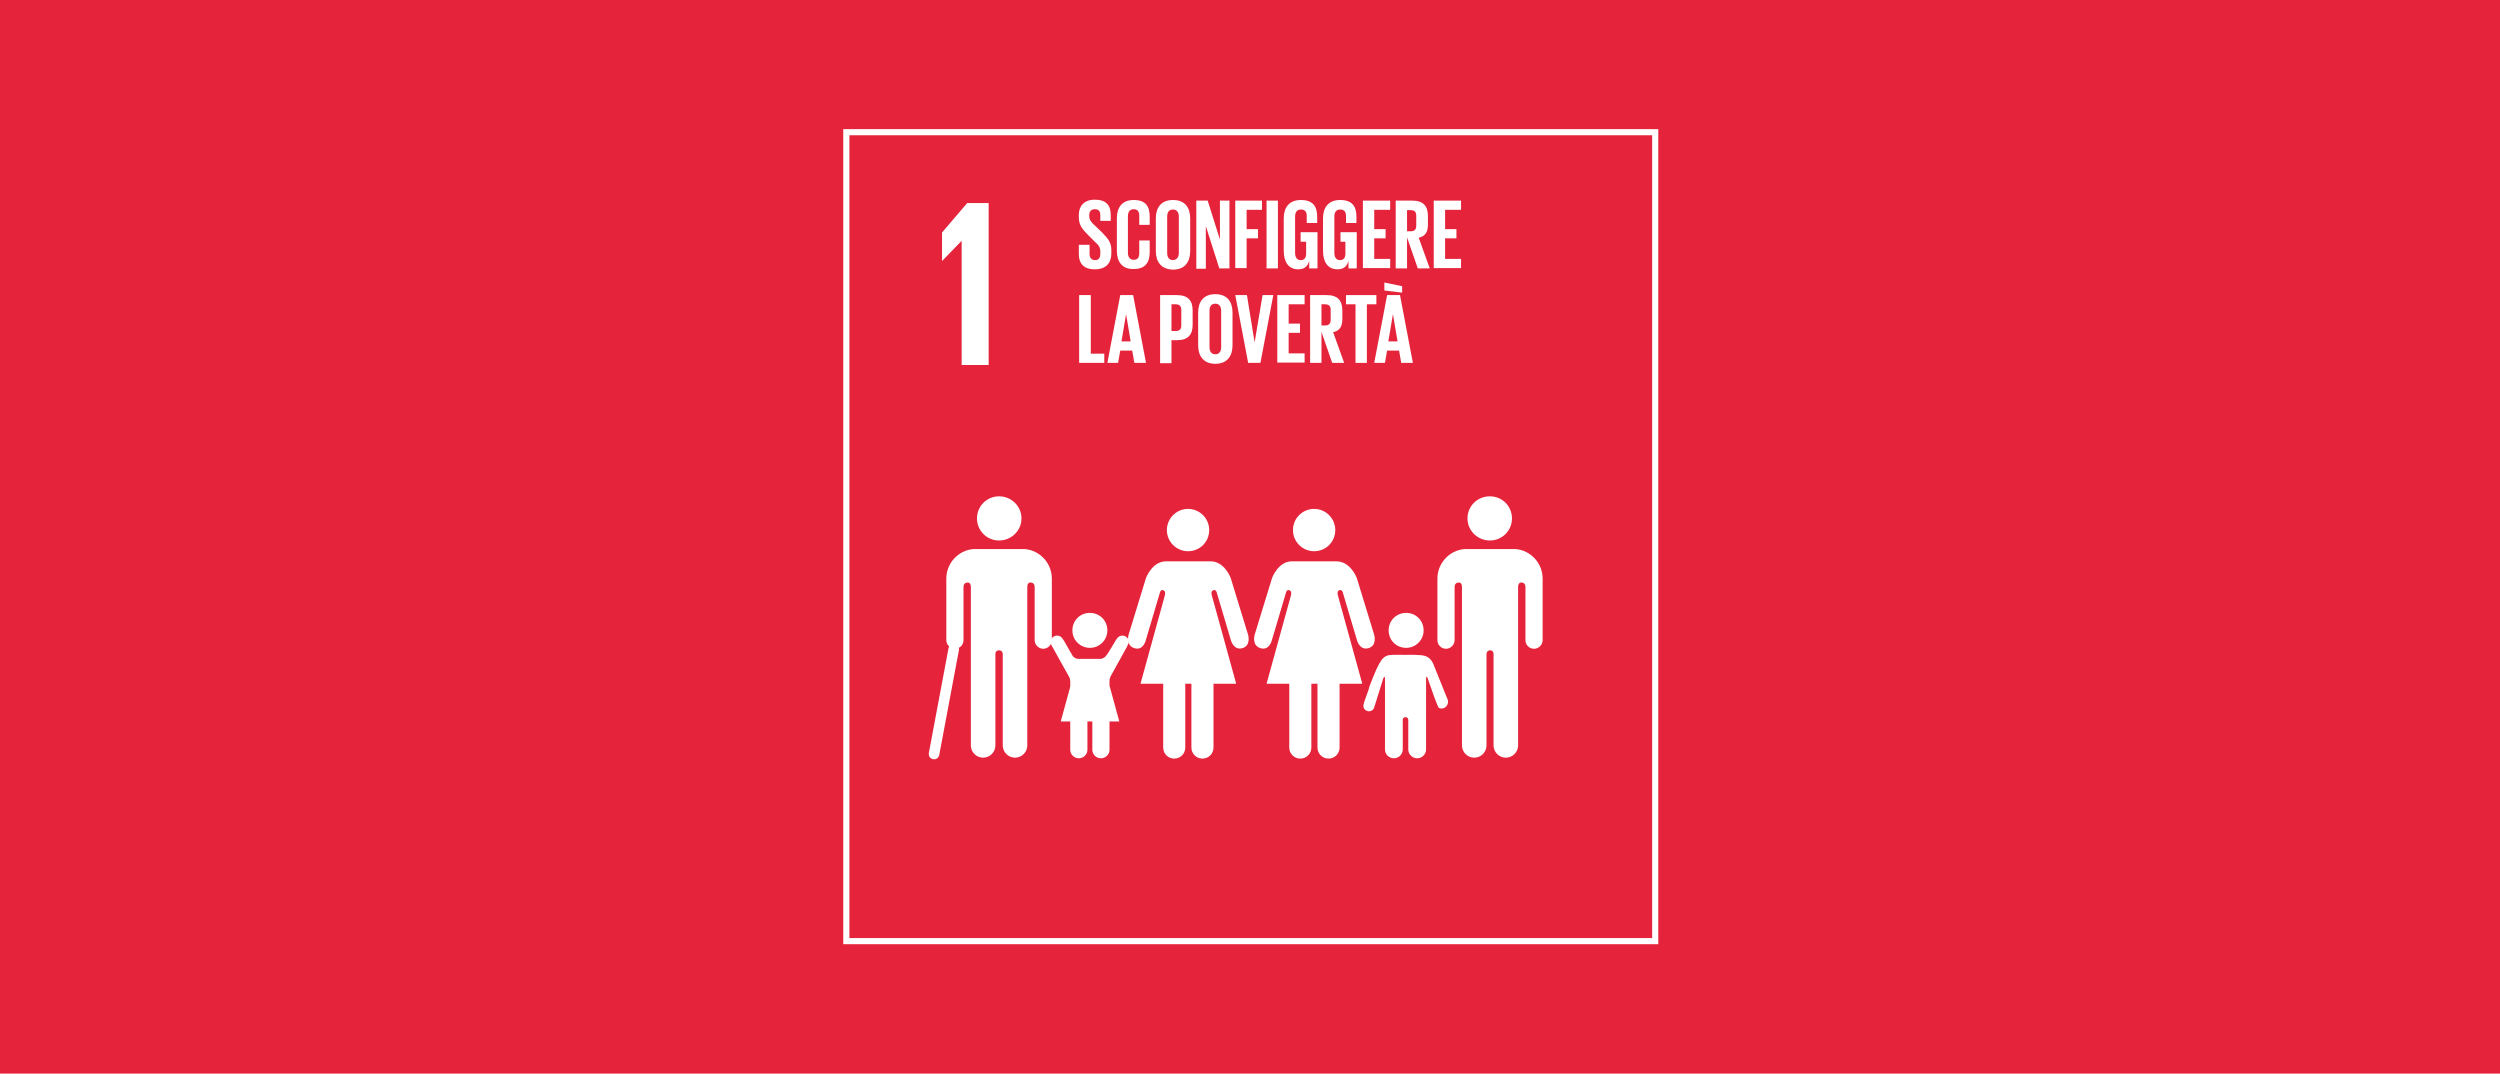 <?xml version="1.0" encoding="UTF-8"?> <!-- Generator: Adobe Illustrator 25.1.0, SVG Export Plug-In . SVG Version: 6.00 Build 0) --> <svg xmlns="http://www.w3.org/2000/svg" xmlns:xlink="http://www.w3.org/1999/xlink" version="1.1" id="ITA" x="0px" y="0px" viewBox="0 0 815 350" style="enable-background:new 0 0 815 350;" xml:space="preserve"> <style type="text/css"> .st0{fill:#E5243B;} .st1{fill:#FFFFFF;} .st2{fill:none;stroke:#FFFFFF;stroke-width:3.455;stroke-linecap:round;stroke-miterlimit:10;} </style> <g> <rect x="-0.4" class="st0" width="815.8" height="350"></rect> </g> <g> <g> <rect x="275.9" y="43.1" class="st0" width="263.7" height="263.7"></rect> <g> <path class="st1" d="M538.6,44.1v261.7H276.9V44.1H538.6 M540.6,42.1h-2H276.9h-2v2v261.7v2h2h261.7h2v-2V44.1V42.1L540.6,42.1z"></path> </g> </g> <polygon id="NUMBER_1_1_" class="st1" points="313.4,78.6 313.5,78.6 313.5,119 322.3,119 322.3,66.2 315.3,66.2 307.1,75.8 307.1,85 307.2,85 "></polygon> <g id="ICON_1_1_"> <g> <path class="st1" d="M478.4,169c0-4,3.2-7.2,7.3-7.2c4,0,7.2,3.2,7.2,7.2c0,4-3.2,7.2-7.2,7.2C481.7,176.2,478.4,173,478.4,169"></path> <path class="st1" d="M494.1,179c4.9,0.4,8.8,4.6,8.8,9.6v2.4v1.1v16.6c0,1.5-1.3,2.8-2.8,2.8c-1.6,0-2.8-1.3-2.8-2.8v-17.3 c0-0.6-0.2-1.5-1.4-1.5c-0.8,0-1,0.9-1,1.4v51.7c0,2.2-1.8,4-4,4c-2.2,0-4-1.8-4-4v-29.8c0-0.3-0.1-1.2-1.1-1.2h0 c-1,0-1.2,0.9-1.2,1.2v29.8c0,2.2-1.8,4-4,4c-2.2,0-4-1.8-4-4v-51.7c0-0.6-0.2-1.4-1-1.4c-1.2,0-1.4,0.9-1.4,1.5v17.3 c0,1.5-1.3,2.8-2.8,2.8c-1.6,0-2.8-1.3-2.8-2.8v-16.6v-1.1v-2.4c0-5,3.9-9.2,8.8-9.6c0.2,0,0.3,0,0.5,0h7.9h7.9 C493.8,179,494,179,494.1,179"></path> </g> <g> <path class="st1" d="M435.3,172.8c0-3.8-3.1-6.9-6.9-6.9c-3.8,0-6.9,3.1-6.9,6.9c0,3.8,3.1,6.9,6.9,6.9 C432.3,179.7,435.3,176.6,435.3,172.8"></path> <path class="st1" d="M414.7,188.4l-5.7,18.6c0,0-1,3.4,1.9,4.3c2.9,0.9,3.7-2.5,3.7-2.5l4.6-15.5c0,0,0.2-1.2,1.1-0.9 c0.9,0.3,0.6,1.5,0.6,1.5l-8,29h7.4v20.8c0,2,1.6,3.6,3.6,3.6c2,0,3.6-1.6,3.6-3.6v-20.8h1h1v20.8c0,2,1.6,3.6,3.6,3.6 c2,0,3.6-1.6,3.6-3.6v-20.8h7.4l-8-29c0,0-0.3-1.3,0.6-1.5c0.9-0.3,1.1,0.9,1.1,0.9l4.6,15.5c0,0,0.9,3.3,3.7,2.5 c2.9-0.8,1.9-4.3,1.9-4.3l-5.7-18.6c0,0-2-5.4-6.6-5.4h-7.3h-7.3C416.7,183,414.7,188.4,414.7,188.4"></path> </g> <g> <path class="st1" d="M394.2,172.8c0-3.8-3.1-6.9-6.9-6.9c-3.8,0-6.9,3.1-6.9,6.9c0,3.8,3.1,6.9,6.9,6.9 C391.2,179.7,394.2,176.6,394.2,172.8"></path> <path class="st1" d="M373.6,188.4l-5.7,18.6c0,0-1,3.4,1.9,4.3c2.9,0.9,3.7-2.5,3.7-2.5l4.6-15.5c0,0,0.2-1.2,1.1-0.9 c0.9,0.3,0.6,1.5,0.6,1.5l-8,29h7.4v20.8c0,2,1.6,3.6,3.6,3.6c2,0,3.6-1.6,3.6-3.6v-20.8h1h1v20.8c0,2,1.6,3.6,3.6,3.6 c2,0,3.6-1.6,3.6-3.6v-20.8h7.4l-8-29c0,0-0.3-1.3,0.6-1.5c0.9-0.3,1.1,0.9,1.1,0.9l4.6,15.5c0,0,0.9,3.3,3.7,2.5 c2.9-0.8,1.9-4.3,1.9-4.3l-5.7-18.6c0,0-2-5.4-6.5-5.4h-7.3h-7.3C375.6,183,373.6,188.4,373.6,188.4"></path> </g> <g> <path class="st1" d="M458.4,211.2c3.2,0,5.7-2.6,5.7-5.7c0-3.2-2.5-5.7-5.7-5.7c-3.2,0-5.7,2.5-5.7,5.7 C452.7,208.7,455.2,211.2,458.4,211.2"></path> <path class="st1" d="M444.7,229c-0.3,0.7-0.5,2.1,0.8,2.7c1.6,0.7,2.4-0.8,2.4-0.8l3.1-9.9c0,0,0.5-0.7,0.5,0v23.3h0 c0,1.6,1.3,2.9,2.9,2.9c1.6,0,2.9-1.3,2.9-2.9v-9.2c0,0-0.2-1.3,0.9-1.3s0.9,1.3,0.9,1.3v9.2c0,1.6,1.3,2.9,2.9,2.9 c1.6,0,2.9-1.3,2.9-2.9V221c0-0.7,0.4-0.2,0.4-0.2l2.4,6.8c0,0,1.1,3,1.4,3.2c1.1,0.5,2.4-0.1,2.8-1.2c0.3-0.7,0.2-1.5-0.2-2.1 l0,0c-0.1-0.2-3.6-9-4.1-10.2c-1.3-3.8-3.6-3.7-5.9-3.8c-2.3-0.1-3.6,0-3.6,0s-1.4-0.1-4.4,0c-3,0.1-3.9,1.6-7.2,10.1 C446.3,224.8,444.7,228.7,444.7,229L444.7,229z"></path> </g> <g> <g> <path class="st1" d="M333,169c0-4-3.3-7.2-7.3-7.2c-4,0-7.2,3.2-7.2,7.2c0,4,3.2,7.2,7.2,7.2C329.7,176.2,333,173,333,169"></path> <path class="st1" d="M317.3,179c-4.9,0.4-8.8,4.6-8.8,9.6v2.4v1.1v16.6c0,1.5,1.3,2.8,2.8,2.8c1.6,0,2.8-1.3,2.8-2.8v-17.3 c0-0.6,0.2-1.5,1.4-1.5c0.8,0,1,0.9,1,1.4v51.7c0,2.2,1.8,4,4,4c2.2,0,4-1.8,4-4v-29.8c0-0.3,0.1-1.2,1.2-1.2h0 c1,0,1.2,0.9,1.2,1.2v29.8c0,2.2,1.8,4,4,4c2.2,0,4-1.8,4-4v-51.7c0-0.6,0.2-1.4,1-1.4c1.2,0,1.4,0.9,1.4,1.5v17.3 c0,1.5,1.3,2.8,2.8,2.8s2.8-1.3,2.8-2.8v-16.6v-1.1v-2.4c0-5-3.9-9.2-8.8-9.6c-0.2,0-0.3,0-0.5,0h-7.9h-7.9 C317.6,179,317.4,179,317.3,179"></path> </g> <line class="st2" x1="310.9" y1="211.7" x2="304.5" y2="245.8"></line> </g> <g> <path class="st1" d="M346.4,208.2c-0.4-0.6-1-1-1.8-1c-1.1,0-2.1,0.9-2.1,2.1c0,0.3,0.2,0.9,0.2,0.9l5.8,10.4 c0,0,0.4,0.7,0.4,1.4v22.4h0c0,1.6,1.3,2.8,2.8,2.8c1.6,0,2.8-1.3,2.8-2.8v-8.8c0,0-0.2-1.2,0.8-1.2c1,0,0.8,1.2,0.8,1.2v8.8 c0,1.6,1.3,2.8,2.8,2.8c1.6,0,2.8-1.3,2.8-2.8V222c0-0.7,0.3-1.4,0.3-1.4l5.3-9.6c0,0,0.7-1.4,0.7-1.7c0-1.1-0.9-2.1-2.1-2.1 c-0.8,0-1.4,0.4-1.8,1l0,0c-0.2,0.1-2.8,4.9-3.7,5.8c-0.9,0.9-1.8,0.8-1.8,0.8h-3.5h-3.5c0,0-0.8,0.1-1.8-0.8 C349.2,213.1,346.6,208.3,346.4,208.2L346.4,208.2z"></path> <path class="st1" d="M355.3,211.2c3.2,0,5.7-2.6,5.7-5.7c0-3.2-2.5-5.7-5.7-5.7c-3.2,0-5.7,2.5-5.7,5.7 C349.6,208.7,352.2,211.2,355.3,211.2"></path> <polygon class="st1" points="355.4,219.2 361.8,223.9 364.9,235.2 355.4,235.2 345.8,235.2 348.9,223.9 "></polygon> </g> </g> <g> <path class="st1" d="M351.7,82.8v-3h3.5v3c0,1.2,0.6,2,1.8,2c1.2,0,1.7-0.8,1.7-2V82c0-1.3-0.5-2.1-1.7-3.1l-2.2-2.2 c-2.1-2.1-3.1-3.4-3.1-5.9V70c0-2.7,1.6-4.9,5.2-4.9c3.7,0,5.2,1.8,5.2,5V72h-3.4v-1.9c0-1.3-0.6-1.9-1.8-1.9 c-1,0-1.8,0.6-1.8,1.8v0.5c0,1.2,0.7,2,1.8,3l2.4,2.3c2,2.1,3,3.3,3,5.7v1.1c0,3-1.6,5.2-5.4,5.2 C353.1,87.8,351.7,85.7,351.7,82.8z"></path> <path class="st1" d="M364.1,81.8V71.2c0-3.5,1.6-6,5.5-6c4.1,0,5.2,2.3,5.2,5.5v2.6h-3.4v-2.9c0-1.4-0.5-2.2-1.8-2.2 c-1.3,0-1.9,0.9-1.9,2.3v11.9c0,1.3,0.6,2.3,1.9,2.3c1.3,0,1.8-0.8,1.8-2.2v-4.1h3.4v3.8c0,3.2-1.3,5.5-5.2,5.5 C365.8,87.8,364.1,85.3,364.1,81.8z"></path> <path class="st1" d="M376.8,81.8V71.2c0-3.5,1.7-6,5.6-6c3.9,0,5.6,2.5,5.6,6v10.7c0,3.4-1.7,6-5.6,6 C378.5,87.8,376.8,85.3,376.8,81.8z M384.3,82.4V70.6c0-1.3-0.6-2.3-1.9-2.3c-1.3,0-1.9,0.9-1.9,2.3v11.9c0,1.3,0.6,2.3,1.9,2.3 C383.7,84.7,384.3,83.8,384.3,82.4z"></path> <path class="st1" d="M393.1,73.7v13.9H390V65.4h3.7l4,12.7V65.4h3.1v22.1h-3.3L393.1,73.7z"></path> <path class="st1" d="M402.7,65.4h8.7v3h-5v6.3h3.7v3h-3.7v9.7h-3.7V65.4z"></path> <path class="st1" d="M412.9,65.4h3.7v22.1h-3.7V65.4z"></path> <path class="st1" d="M424.2,75.7h5.3v11.8h-2.7v-2.4c-0.5,1.7-1.5,2.7-3.6,2.7c-3.2,0-4.7-2.5-4.7-6V71.2c0-3.5,1.7-6,5.6-6 c4.1,0,5.3,2.3,5.3,5.5v2h-3.4v-2.2c0-1.4-0.5-2.2-1.9-2.2c-1.3,0-1.9,0.9-1.9,2.3v11.9c0,1.3,0.6,2.3,1.8,2.3 c1.2,0,1.8-0.7,1.8-2.1v-3.9h-1.8V75.7z"></path> <path class="st1" d="M437,75.7h5.3v11.8h-2.7v-2.4c-0.5,1.7-1.5,2.7-3.6,2.7c-3.2,0-4.7-2.5-4.7-6V71.2c0-3.5,1.7-6,5.6-6 c4.1,0,5.3,2.3,5.3,5.5v2h-3.4v-2.2c0-1.4-0.5-2.2-1.9-2.2c-1.3,0-1.9,0.9-1.9,2.3v11.9c0,1.3,0.6,2.3,1.8,2.3 c1.2,0,1.8-0.7,1.8-2.1v-3.9H437V75.7z"></path> <path class="st1" d="M444.3,65.4h8.9v3H448v6.3h3.7v3H448v6.7h5.2v3h-8.9V65.4z"></path> <path class="st1" d="M458.7,77.4v10.1H455V65.4h5.4c3.7,0,5.1,1.9,5.1,5v2.8c0,2.4-0.8,3.8-3,4.3l3.6,10h-3.9L458.7,77.4z M458.7,68.5v6.9h1.2c1.3,0,1.8-0.7,1.8-1.8v-3.3c0-1.2-0.6-1.8-1.8-1.8H458.7z"></path> <path class="st1" d="M467.4,65.4h8.9v3h-5.2v6.3h3.7v3h-3.7v6.7h5.2v3h-8.9V65.4z"></path> <path class="st1" d="M351.9,96.2h3.7v19.1h4.4v3h-8.2V96.2z"></path> <path class="st1" d="M361,118.3l4.2-22.1h4.2l4.2,22.1h-3.8l-0.7-4h-3.9l-0.7,4H361z M365.6,111.3h3l-1.5-8.9h0L365.6,111.3z"></path> <path class="st1" d="M378.2,96.2h5.5c3.7,0,5.1,1.9,5.1,5v4.7c0,3.1-1.4,5-5.1,5h-1.8v7.5h-3.7V96.2z M381.9,99.2v8.7h1.4 c1.3,0,1.8-0.6,1.8-1.8V101c0-1.2-0.6-1.8-1.8-1.8H381.9z"></path> <path class="st1" d="M390.6,112.6v-10.7c0-3.5,1.7-6,5.6-6c3.9,0,5.6,2.5,5.6,6v10.7c0,3.4-1.7,6-5.6,6 C392.3,118.6,390.6,116,390.6,112.6z M398.1,113.2v-11.9c0-1.3-0.6-2.3-1.9-2.3c-1.3,0-1.9,0.9-1.9,2.3v11.9 c0,1.3,0.6,2.3,1.9,2.3C397.5,115.5,398.1,114.5,398.1,113.2z"></path> <path class="st1" d="M415.1,96.2l-4.2,22.1h-4l-4.2-22.1h3.8l2.5,15.4h0l2.6-15.4H415.1z"></path> <path class="st1" d="M416.4,96.2h8.9v3h-5.2v6.3h3.7v3h-3.7v6.7h5.2v3h-8.9V96.2z"></path> <path class="st1" d="M430.8,108.2v10.1h-3.7V96.2h5.4c3.7,0,5.1,1.9,5.1,5v2.8c0,2.4-0.8,3.8-3,4.3l3.6,10h-3.9L430.8,108.2z M430.8,99.2v6.9h1.2c1.3,0,1.8-0.7,1.8-1.8V101c0-1.2-0.6-1.8-1.8-1.8H430.8z"></path> <path class="st1" d="M438.8,96.2h9.9v3h-3.1v19.1h-3.7V99.2h-3.1V96.2z"></path> <path class="st1" d="M448,118.3l4.2-22.1h4.2l4.2,22.1h-3.8l-0.7-4h-3.9l-0.7,4H448z M451.3,92.1l5.8,1.2v2.1l-5.8-0.7V92.1z M452.6,111.3h3l-1.5-8.9h0L452.6,111.3z"></path> </g> </g> </svg> 